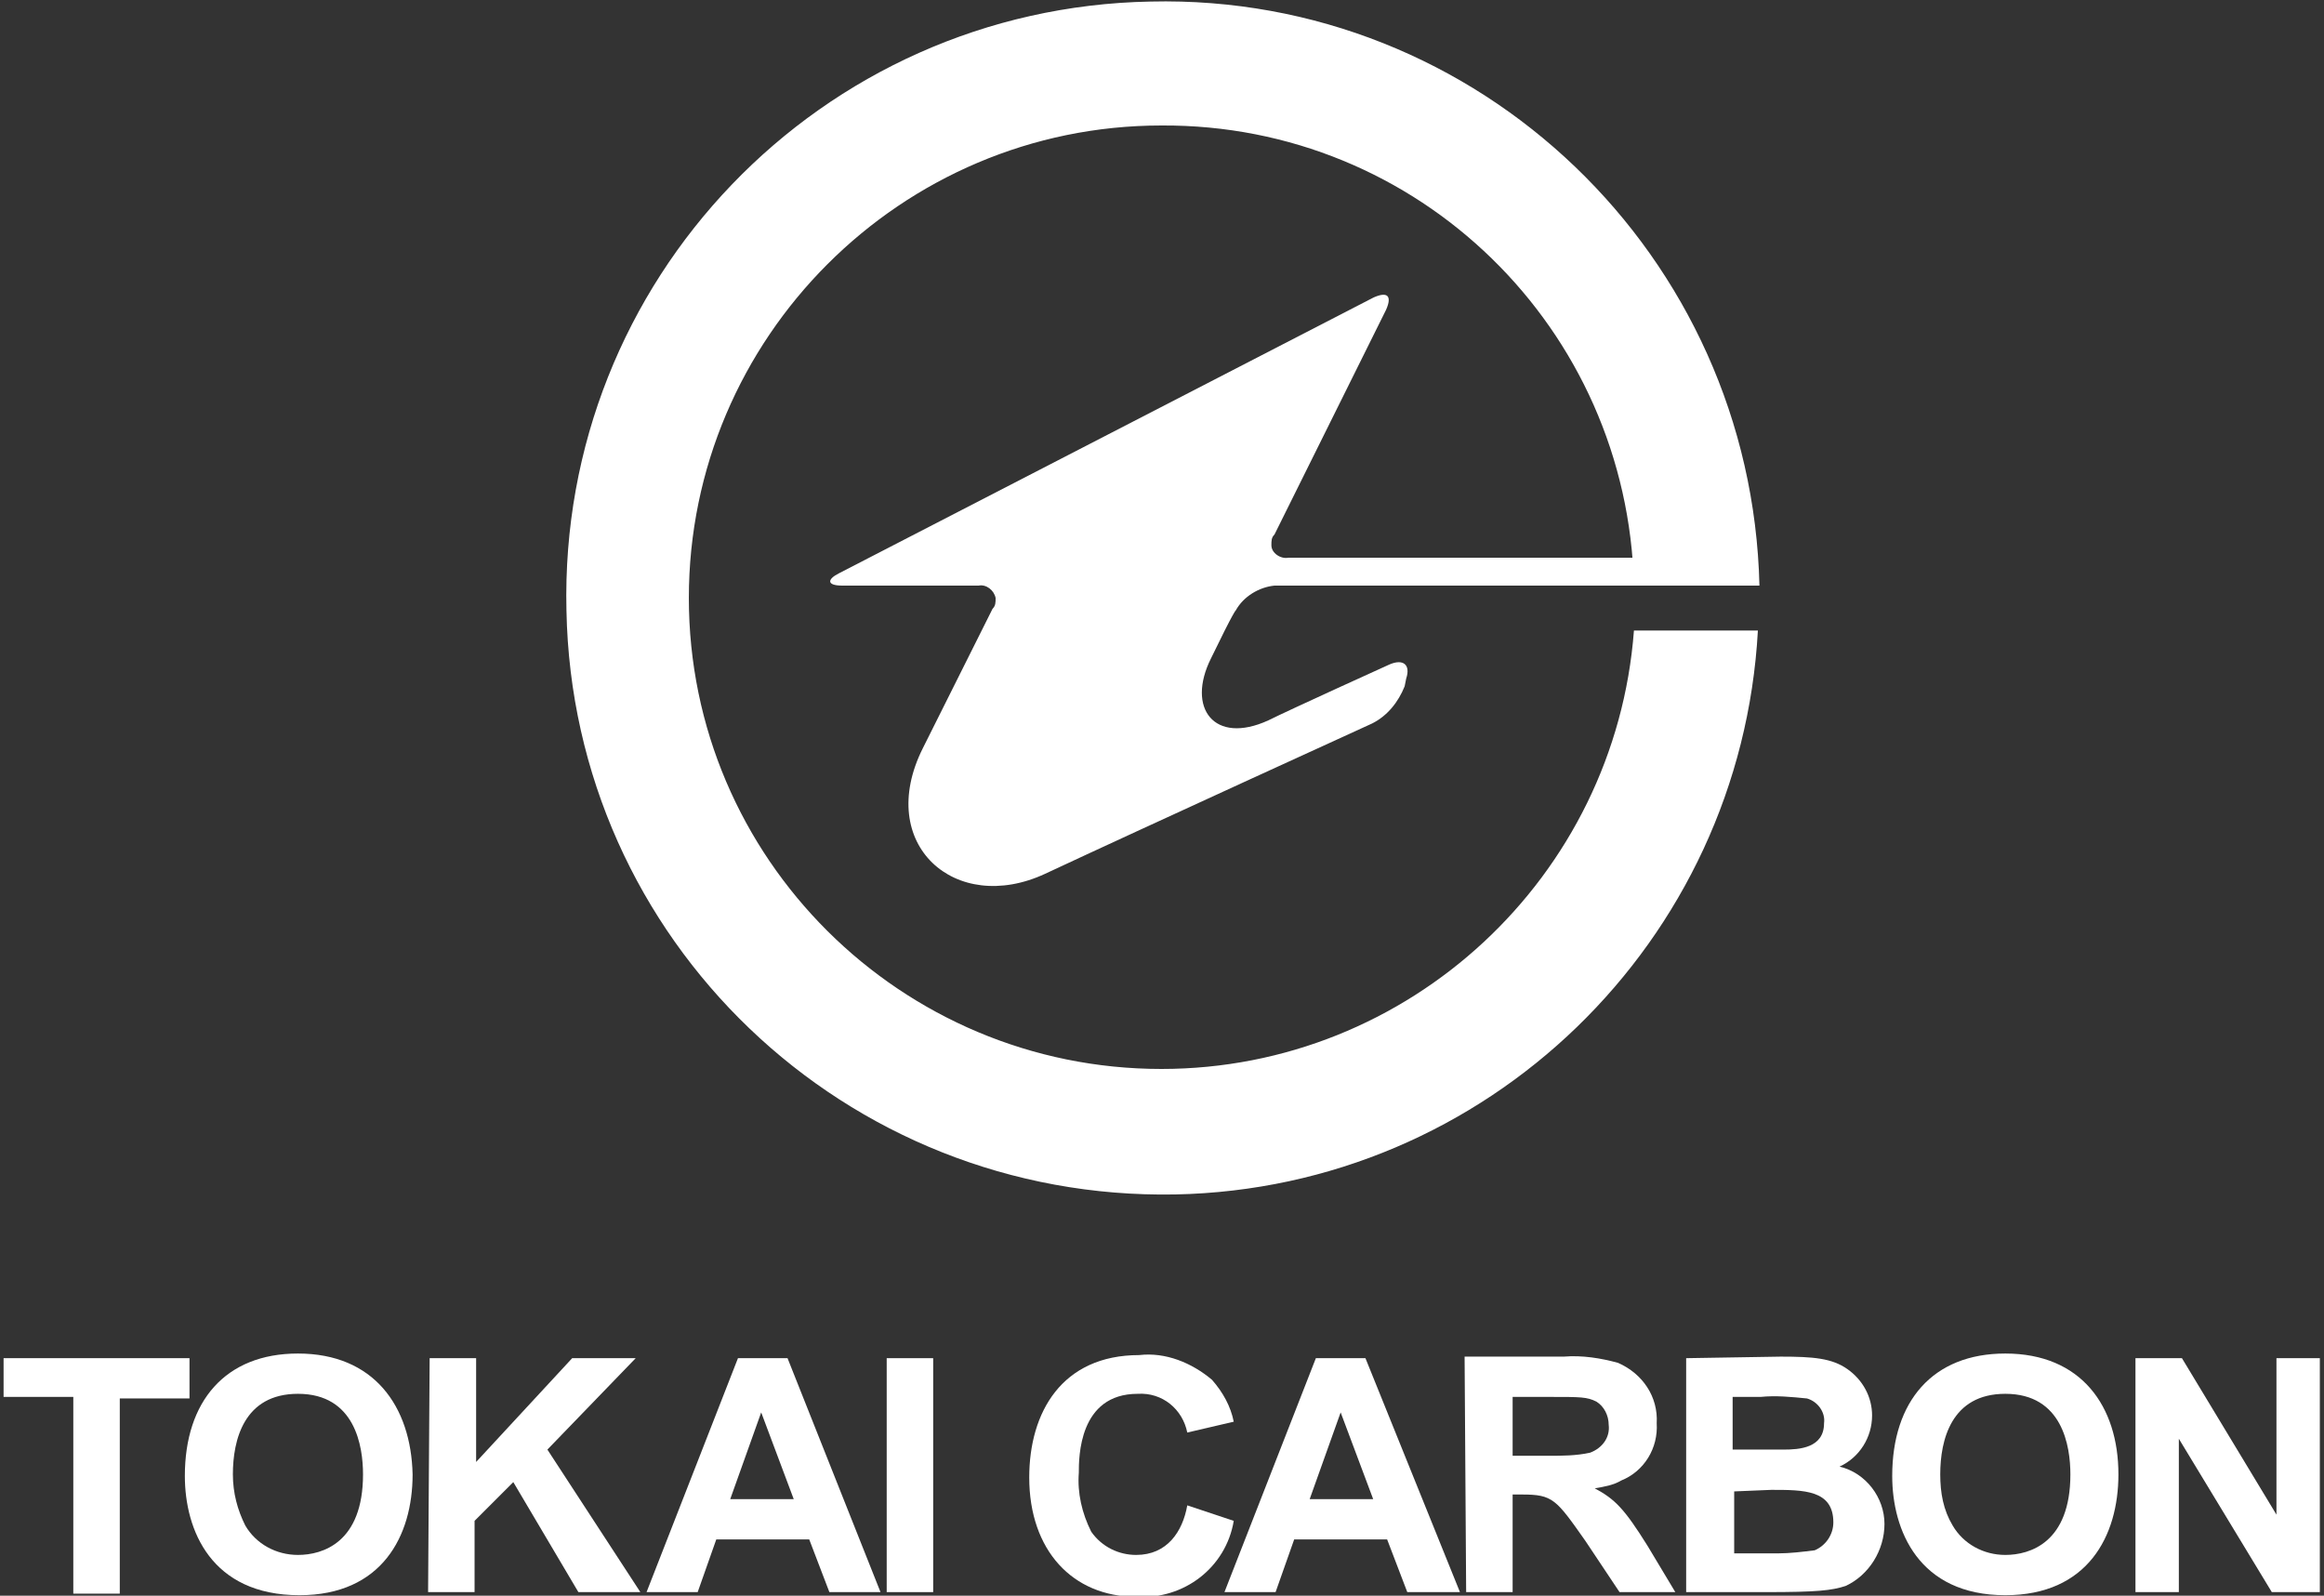 <?xml version="1.0" encoding="utf-8"?>
<!-- Generator: Adobe Illustrator 27.1.1, SVG Export Plug-In . SVG Version: 6.00 Build 0)  -->
<svg version="1.1" id="レイヤー_1" xmlns="http://www.w3.org/2000/svg" xmlns:xlink="http://www.w3.org/1999/xlink" x="0px"
	 y="0px" width="150px" height="103px" viewBox="0 0 150 103" style="enable-background:new 0 0 150 103;" xml:space="preserve">
<rect x="0" y="0" width="150" height="103" fill="#333333" stroke="none"/>
<style type="text/css">
	.st0{fill:none;}
	.st1{fill:#FFFFFF;}
</style>
<g id="グループ_65014" transform="translate(-547.6 -187.09)">
	<rect id="長方形_3409" x="547.6" y="187.1" class="st0" width="150" height="103"/>
	<g id="グループ_65010" transform="translate(547.831 274.459)">
		<path id="パス_75643" class="st1" d="M4.5,2.8H0V0.3h12v2.6H7.5v12.6h-3V2.8z"/>
		<path id="パス_75644" class="st1" d="M14.8,7.8c0-2.2,0.7-5.2,4.2-5.2c3.7,0,4.2,3.4,4.2,5.2c0,4.4-2.6,5.2-4.2,5.2
			c-1.4,0-2.7-0.7-3.4-1.9C15.1,10.1,14.8,9,14.8,7.8z M11.7,7.9c0,3.5,1.7,7.7,7.4,7.7c5.3,0,7.3-3.8,7.3-7.8C26.3,3.4,23.9,0,19,0
			C14.3,0,11.7,3.1,11.7,7.9L11.7,7.9z"/>
		<path id="パス_75645" class="st1" d="M27.5,0.3h3V7l6.2-6.7h4.1l-5.7,5.9l6,9.2h-4l-4.2-7.1l-2.5,2.5v4.6h-3L27.5,0.3z"/>
		<path id="パス_75646" class="st1" d="M46.9,9.4l2-5.6L51,9.4H46.9z M56.6,15.4L50.6,0.3h-3.2l-5.9,15.1h3.3l1.2-3.4h6l1.3,3.4
			H56.6z"/>
		<path id="パス_75647" class="st1" d="M57,0.3h3v15.1h-3V0.3z"/>
		<path id="パス_75648" class="st1" d="M79.4,10.8c-0.5,3-3.2,5.1-6.3,4.9c-4.1,0-6.9-3-6.9-7.7c0-4.2,2.1-7.9,7.1-7.9
			C75-0.1,76.7,0.6,78,1.7c0.7,0.8,1.2,1.7,1.4,2.7l-3,0.7c-0.3-1.5-1.6-2.6-3.2-2.5c-3.8,0-3.8,4.1-3.8,5.1
			c-0.1,1.3,0.2,2.6,0.8,3.8c0.7,1,1.8,1.5,2.9,1.5c2,0,3-1.5,3.3-3.2L79.4,10.8z"/>
		<path id="パス_75649" class="st1" d="M84.3,9.4l2-5.6l2.1,5.6H84.3z M94,15.4L87.9,0.3h-3.2l-5.9,15.1h3.3l1.2-3.4h6l1.3,3.4H94
			z"/>
		<path id="パス_75650" class="st1" d="M97.4,2.8h2.4c2,0,2.4,0,3,0.3c0.5,0.3,0.8,0.9,0.8,1.5c0.1,0.8-0.4,1.5-1.2,1.8
			c-0.9,0.2-1.8,0.2-2.7,0.2h-2.3L97.4,2.8z M94.4,15.4h3V9.1H98c2,0,2.2,0.3,4.1,3l2.2,3.3h3.6l-1.8-3c-1.5-2.4-2.1-3-3.4-3.7v0
			c0.6-0.1,1.2-0.2,1.7-0.5c1.5-0.6,2.4-2.1,2.3-3.7c0.1-1.7-0.9-3.2-2.5-3.9c-1.1-0.3-2.3-0.5-3.5-0.4h-6.4L94.4,15.4z"/>
		<path id="パス_75651" class="st1" d="M113.4,2.8c1-0.1,2,0,3,0.1c0.7,0.2,1.2,0.9,1.1,1.6c0,1.6-1.6,1.7-2.6,1.7h-3.3V2.8H113.4
			z M108.6,0.3v15.1h5.2c3.2,0,4.2-0.1,5.1-0.4c1.5-0.7,2.5-2.3,2.5-4c0-1.7-1.2-3.3-2.9-3.7c1.3-0.6,2.1-1.9,2.1-3.3
			c0-1.2-0.6-2.3-1.6-3c-1-0.7-2.2-0.8-4.3-0.8L108.6,0.3z M114.1,8.8c2.1,0,4,0,4,2.1c0,0.8-0.5,1.5-1.2,1.8
			c-0.8,0.1-1.6,0.2-2.4,0.2h-2.8v-4L114.1,8.8z"/>
		<path id="パス_75652" class="st1" d="M125,7.8c0-2.2,0.7-5.2,4.2-5.2c3.7,0,4.2,3.4,4.2,5.2c0,4.4-2.6,5.2-4.2,5.2
			c-1.4,0-2.7-0.7-3.4-1.9C125.2,10.1,125,9,125,7.8z M121.9,7.9c0,3.5,1.7,7.7,7.3,7.7c5.3,0,7.3-3.8,7.3-7.8
			c0-4.4-2.4-7.8-7.3-7.8C124.5,0,121.9,3.1,121.9,7.9L121.9,7.9z"/>
		<path id="パス_75653" class="st1" d="M137.6,0.3h3l6.1,10.1h0V0.3h2.8v15.1h-3.1l-6-9.9h0v9.9h-2.8L137.6,0.3z"/>
	</g>
	<g id="グループ_65012" transform="translate(584.061 187.09)">
		<g id="グループ_65011">
			<path id="パス_75654" class="st1" d="M38.5,69C21.7,69,8,55.4,8,38.6S21.7,8.1,38.5,8.1C55.1,8,68.6,21.2,69,37.8h8.1
				C76.6,16.5,59-0.4,37.8,0.1C16.5,0.5-0.4,18.1,0.1,39.4c0.4,21.3,18,38.1,39.3,37.7C59.5,76.7,75.9,60.8,77,40.7H69
				C67.8,56.6,54.5,69,38.5,69z"/>
		</g>
		<path id="パス_75655" class="st1" d="M73.1,36H46.7c-0.5,0.1-1.1-0.3-1.1-0.8c0-0.3,0-0.5,0.2-0.7L53,20
			c0.4-0.9,0.1-1.2-0.8-0.8L17.7,37c-0.8,0.4-0.8,0.8,0.2,0.8h8.8c0.5-0.1,1,0.3,1.1,0.8c0,0.3,0,0.5-0.2,0.7l-4.5,9
			c-3.1,6.2,2.1,10.8,7.9,8.1c6.2-2.9,21.1-9.7,21.1-9.7c1-0.5,1.7-1.4,2.1-2.4l0.1-0.5c0.3-0.9-0.2-1.3-1.1-0.9
			c0,0-6.4,2.9-7.8,3.6c-3.5,1.6-5.3-0.8-3.7-4c1.5-3.1,1.6-3.1,1.6-3.1c0.5-0.9,1.5-1.5,2.5-1.6h27.2L73.1,36z"/>
	</g>
</g>
</svg>
